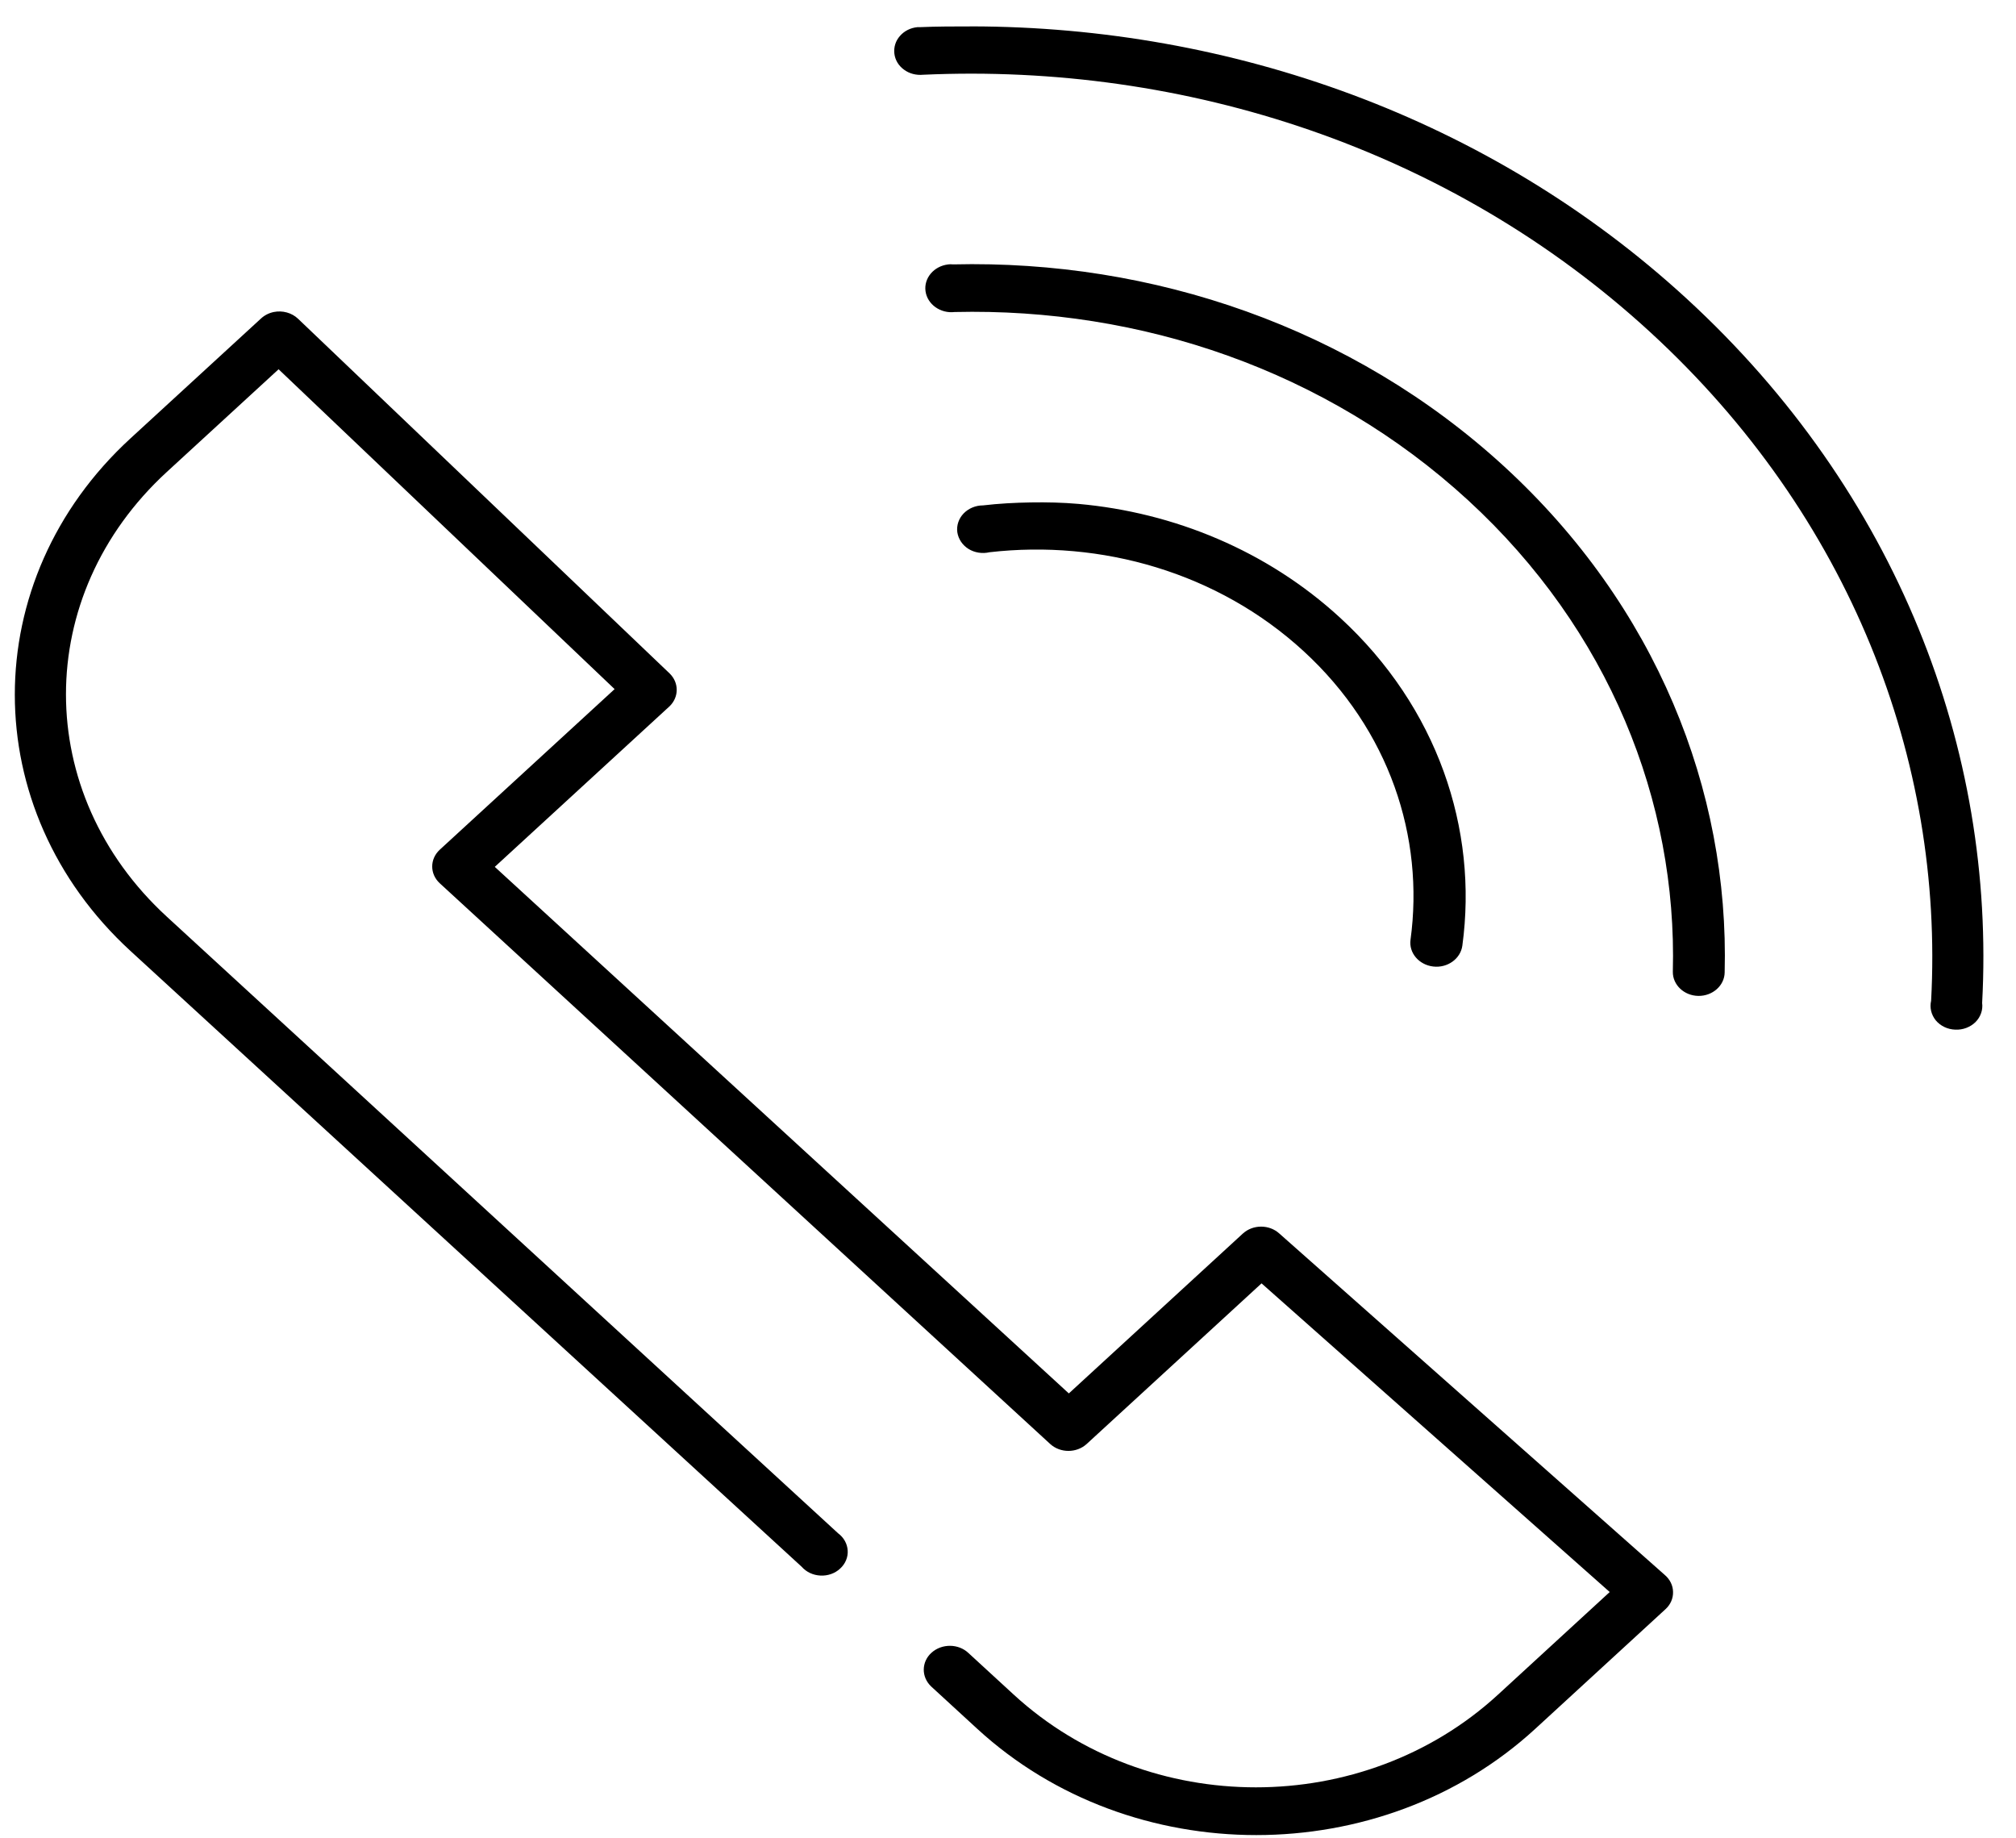 <?xml version="1.0" encoding="utf-8"?><svg width="68" height="62" viewBox="0 0 68 62" fill="none" xmlns="http://www.w3.org/2000/svg">
<path fill-rule="evenodd" clip-rule="evenodd" d="M32.775 0.891C32.194 0.891 31.607 0.891 31.027 0.916H30.945C30.713 0.938 30.501 1.044 30.354 1.214C30.207 1.38 30.143 1.593 30.167 1.806C30.191 2.02 30.306 2.214 30.491 2.349C30.672 2.484 30.904 2.543 31.136 2.521C39.965 2.12 48.915 5.005 55.66 11.2C62.406 17.395 65.574 25.642 65.137 33.751C65.083 33.983 65.141 34.224 65.294 34.413C65.451 34.601 65.69 34.717 65.95 34.726C66.206 34.739 66.455 34.645 66.633 34.472C66.807 34.297 66.889 34.061 66.858 33.826C67.319 25.285 63.99 16.593 56.89 10.071C50.233 3.957 41.504 0.903 32.775 0.89L32.775 0.891ZM31.983 8.918C31.501 8.974 31.157 9.379 31.218 9.821C31.279 10.263 31.72 10.58 32.201 10.523C38.459 10.376 44.737 12.48 49.516 16.869C54.281 21.247 56.575 27.038 56.425 32.773C56.418 33.215 56.804 33.581 57.285 33.588C57.767 33.594 58.166 33.24 58.173 32.798C58.333 26.642 55.858 20.438 50.745 15.74C45.62 11.034 38.864 8.757 32.146 8.917C32.092 8.911 32.037 8.911 31.982 8.917L31.983 8.918ZM9.233 10.523C9.066 10.558 8.916 10.636 8.796 10.749L4.399 14.787C-0.8 19.563 -0.8 27.295 4.399 32.07L27.04 52.84C27.197 53.019 27.425 53.126 27.674 53.138C27.92 53.151 28.163 53.066 28.337 52.903C28.514 52.743 28.607 52.52 28.593 52.295C28.579 52.066 28.463 51.856 28.268 51.711L5.628 30.917C1.091 26.75 1.091 20.084 5.628 15.916L9.397 12.454L20.731 23.241L14.832 28.659C14.494 28.973 14.494 29.474 14.832 29.788L35.424 48.701C35.765 49.011 36.312 49.011 36.653 48.701L42.552 43.283L54.296 53.693L50.527 57.155C45.99 61.322 38.732 61.322 34.195 57.155L32.666 55.75C32.328 55.43 31.771 55.427 31.423 55.737C31.075 56.048 31.071 56.559 31.409 56.879L32.966 58.309C38.165 63.084 46.584 63.084 51.782 58.309L56.179 54.27C56.347 54.116 56.439 53.906 56.432 53.687C56.429 53.47 56.326 53.263 56.152 53.116L43.152 41.602C42.811 41.292 42.265 41.292 41.923 41.602L36.052 46.995L16.689 29.236L22.588 23.817C22.905 23.507 22.905 23.024 22.588 22.714L10.052 10.749C9.84 10.548 9.53 10.463 9.233 10.523L9.233 10.523ZM34.769 16.945C34.229 16.954 33.693 16.982 33.157 17.045C32.908 17.045 32.669 17.145 32.502 17.318C32.338 17.49 32.26 17.719 32.29 17.948C32.325 18.177 32.461 18.384 32.666 18.512C32.874 18.641 33.134 18.682 33.376 18.625C37.141 18.193 41.078 19.303 43.972 21.962C46.867 24.62 48.048 28.236 47.577 31.694C47.516 32.136 47.861 32.541 48.342 32.597C48.823 32.654 49.264 32.337 49.325 31.895C49.861 27.963 48.486 23.849 45.201 20.833C42.74 18.572 39.599 17.284 36.38 16.995C35.844 16.948 35.308 16.936 34.769 16.945L34.769 16.945Z" fill="black"/>
</svg>
